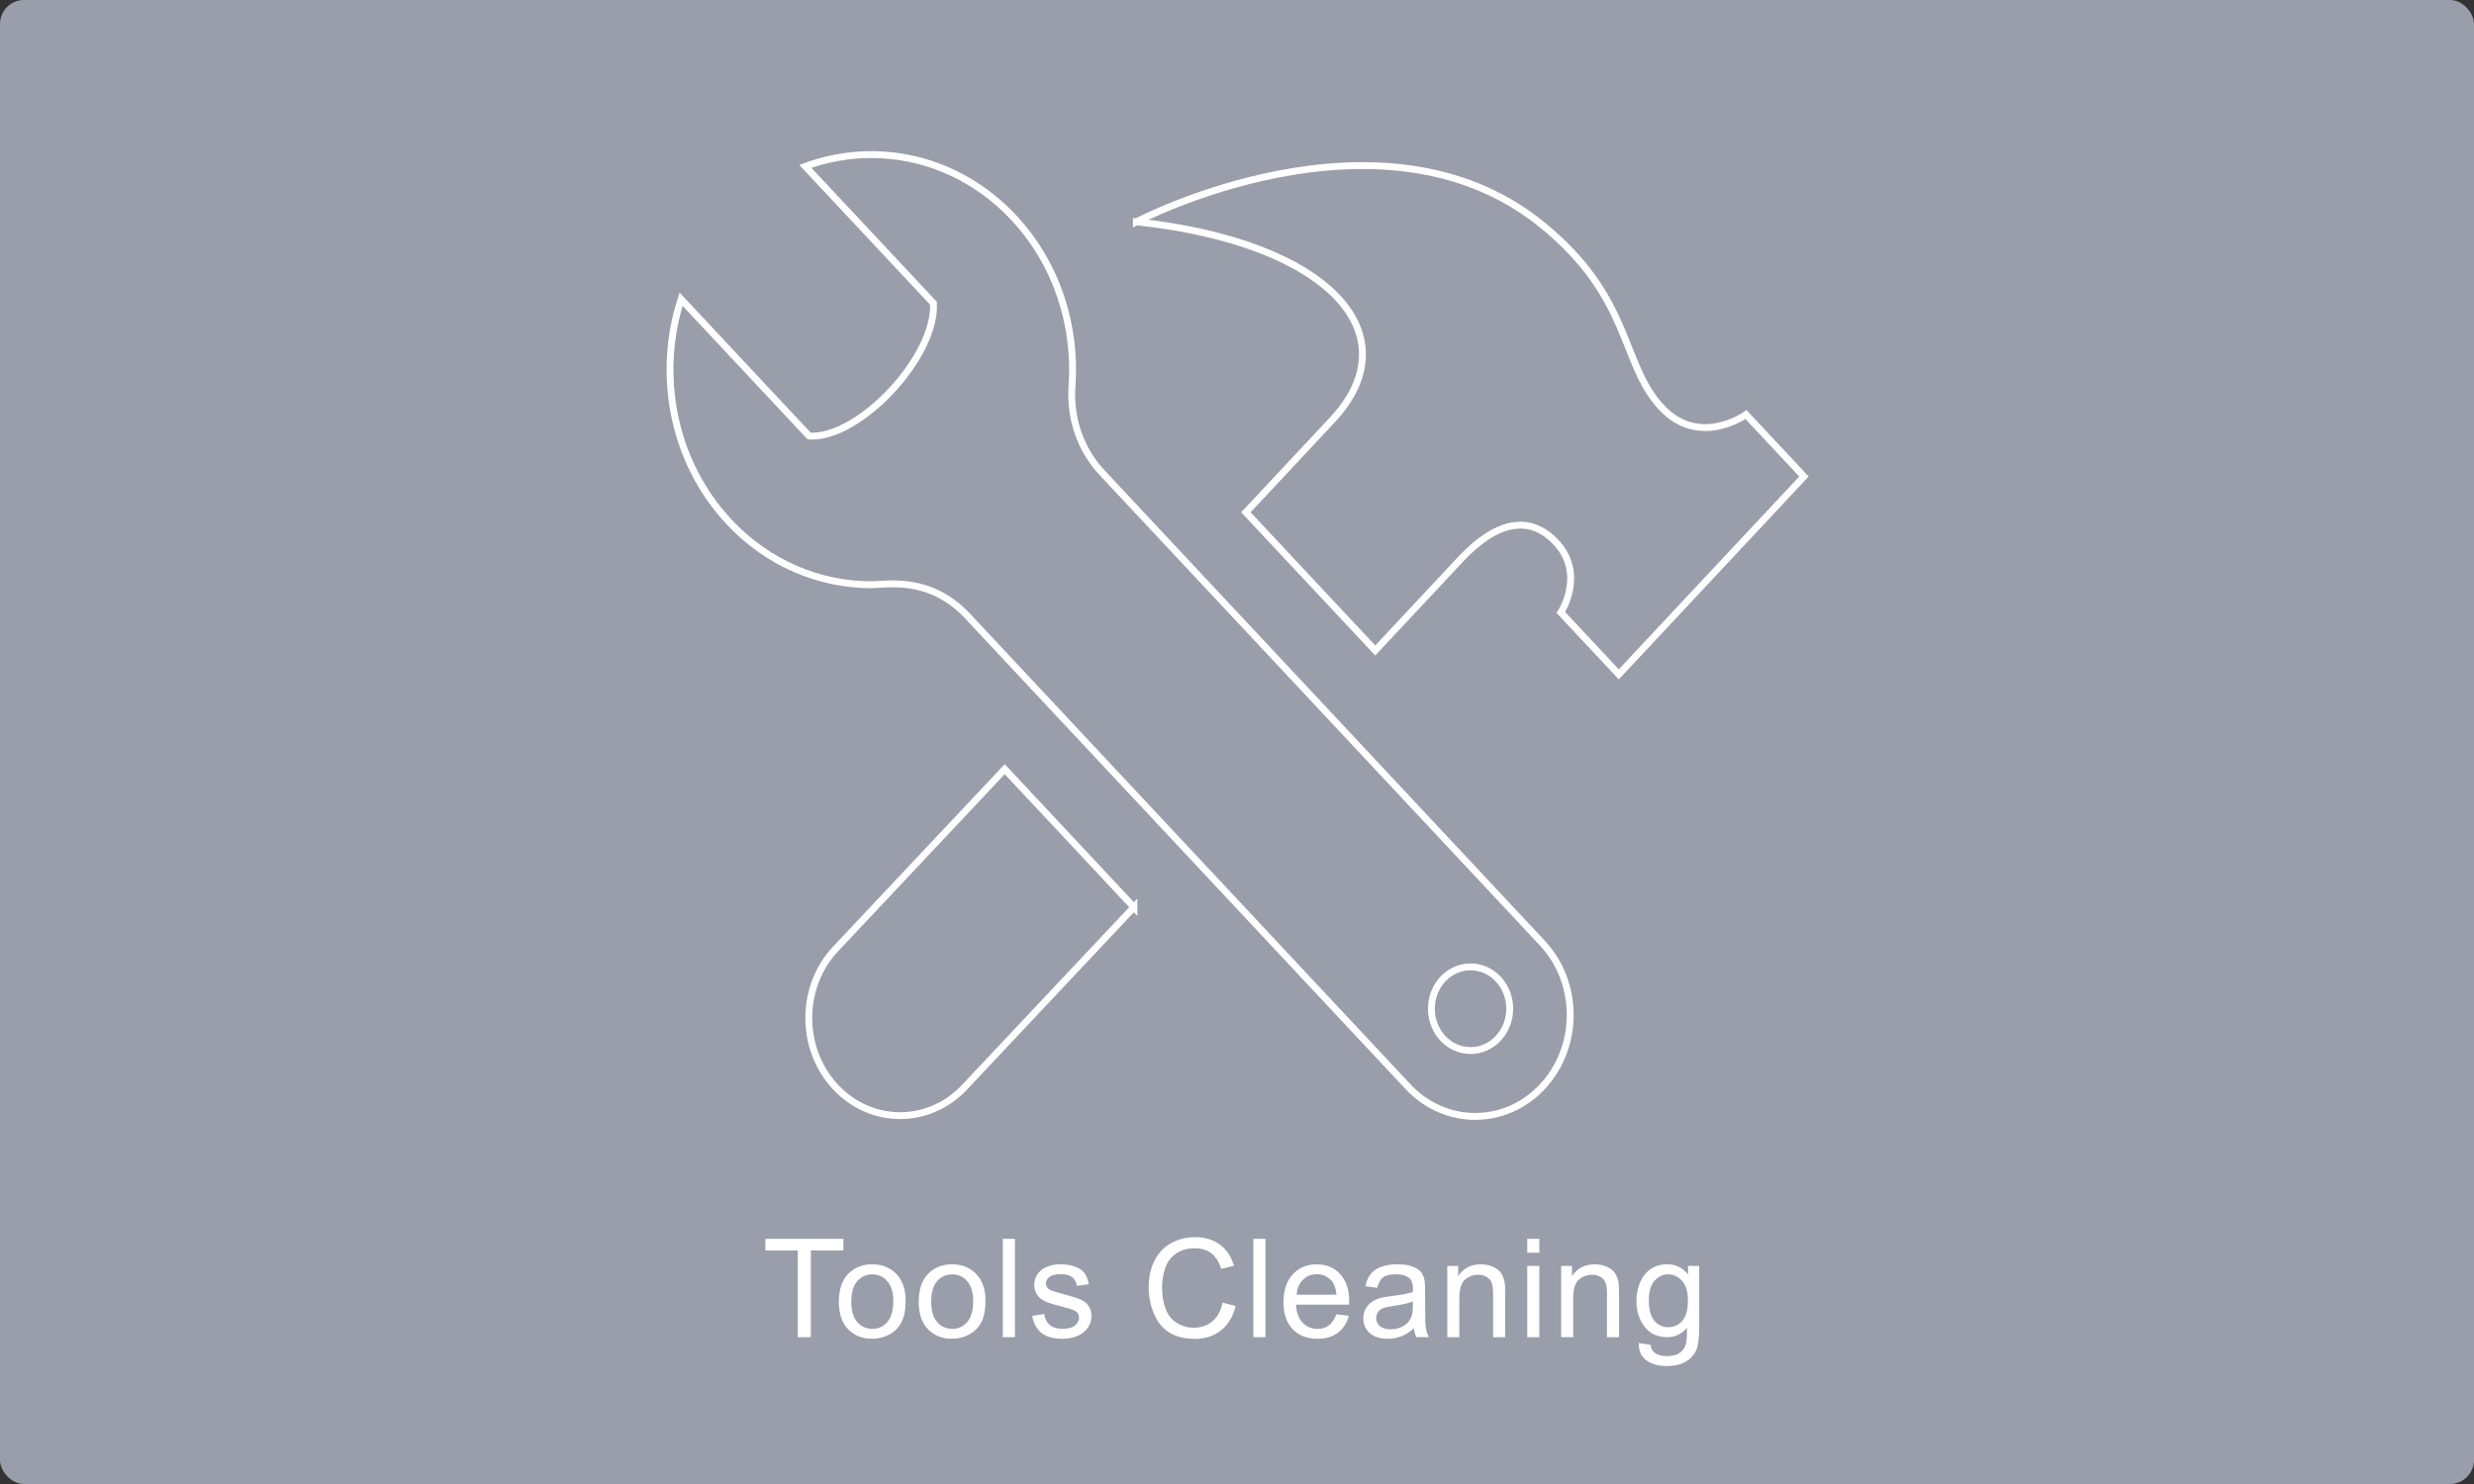 <?xml version="1.0" encoding="UTF-8"?>
<svg xmlns="http://www.w3.org/2000/svg" viewBox="0 0 720 432">
  <rect x="0" y="0" width="720" height="432" fill="#333333" stroke="none"/>
  <defs>
    <style>
      .g {
        fill: #fff;
      }

      .h {
        fill: #999eaa;
      }

      .i {
        fill: none;
        stroke: #fff;
        stroke-miterlimit: 10;
        stroke-width: 2px;
      }
    </style>
  </defs>
  <g id="a" data-name="Background">
    <rect class="h" x="0" width="720" height="432" rx="7" ry="7"></rect>
  </g>
  <g id="b" data-name="Beschriftungen_Pfade">
    <g id="c" data-name="Tools_Cleaning_x5F_EN">
      <path class="g" d="M232.18,389.26v-25.25h-9.43v-3.38h22.7v3.38h-9.47v25.25h-3.79Z"></path>
      <path class="g" d="M244.14,378.89c0-3.84,1.07-6.69,3.2-8.54,1.78-1.54,3.96-2.3,6.52-2.3,2.85,0,5.18.93,6.99,2.8,1.81,1.87,2.71,4.45,2.71,7.74,0,2.67-.4,4.77-1.2,6.3-.8,1.53-1.97,2.72-3.5,3.56s-3.2,1.27-5.01,1.27c-2.9,0-5.25-.93-7.04-2.79-1.79-1.86-2.69-4.54-2.69-8.05ZM247.75,378.89c0,2.66.58,4.65,1.74,5.97,1.16,1.32,2.62,1.98,4.38,1.98s3.2-.66,4.36-1.99,1.74-3.35,1.74-6.07c0-2.56-.58-4.51-1.75-5.83-1.17-1.32-2.61-1.98-4.35-1.98s-3.22.66-4.38,1.97c-1.16,1.32-1.74,3.3-1.74,5.96Z"></path>
      <path class="g" d="M267.38,378.89c0-3.84,1.07-6.69,3.2-8.54,1.78-1.54,3.96-2.3,6.52-2.3,2.85,0,5.18.93,6.99,2.8,1.81,1.87,2.71,4.45,2.71,7.74,0,2.67-.4,4.77-1.2,6.3-.8,1.53-1.97,2.72-3.5,3.56s-3.2,1.27-5.01,1.27c-2.9,0-5.25-.93-7.04-2.79-1.79-1.86-2.69-4.54-2.69-8.05ZM271,378.89c0,2.66.58,4.65,1.74,5.97,1.16,1.32,2.62,1.98,4.38,1.98s3.2-.66,4.36-1.99,1.74-3.35,1.74-6.07c0-2.56-.58-4.51-1.75-5.83-1.17-1.32-2.61-1.98-4.35-1.98s-3.22.66-4.38,1.97c-1.16,1.32-1.74,3.3-1.74,5.96Z"></path>
      <path class="g" d="M291.86,389.26v-28.63h3.52v28.63h-3.52Z"></path>
      <path class="g" d="M300.42,383.07l3.48-.55c.2,1.39.74,2.46,1.63,3.2s2.14,1.11,3.74,1.11,2.81-.33,3.59-.99c.78-.66,1.17-1.43,1.17-2.31,0-.79-.34-1.42-1.04-1.88-.48-.31-1.68-.71-3.59-1.19-2.58-.65-4.37-1.21-5.36-1.69-1-.47-1.75-1.13-2.27-1.97s-.77-1.77-.77-2.78c0-.92.21-1.78.63-2.57.42-.79,1-1.44,1.73-1.96.55-.4,1.29-.75,2.24-1.03.94-.28,1.96-.42,3.04-.42,1.63,0,3.06.23,4.29.7s2.14,1.1,2.72,1.9.99,1.87,1.21,3.21l-3.44.47c-.16-1.07-.61-1.9-1.36-2.5-.75-.6-1.81-.9-3.17-.9-1.61,0-2.77.27-3.46.8-.69.53-1.04,1.16-1.04,1.88,0,.46.14.87.43,1.23.29.38.74.69,1.35.94.35.13,1.39.43,3.11.9,2.49.66,4.22,1.21,5.21,1.63.98.42,1.75,1.04,2.31,1.85.56.81.84,1.81.84,3.01s-.34,2.28-1.03,3.31-1.67,1.84-2.96,2.4-2.75.85-4.38.85c-2.7,0-4.75-.56-6.16-1.68-1.41-1.12-2.31-2.78-2.71-4.98Z"></path>
      <path class="g" d="M355.82,379.22l3.79.96c-.79,3.11-2.22,5.49-4.29,7.12-2.06,1.63-4.59,2.45-7.57,2.45s-5.6-.63-7.53-1.88c-1.93-1.26-3.41-3.08-4.41-5.46s-1.51-4.94-1.51-7.68c0-2.98.57-5.58,1.71-7.8,1.14-2.22,2.76-3.91,4.86-5.06s4.42-1.73,6.94-1.73c2.86,0,5.27.73,7.23,2.19,1.95,1.46,3.31,3.51,4.08,6.15l-3.73.88c-.66-2.08-1.63-3.6-2.89-4.55-1.26-.95-2.85-1.43-4.77-1.43-2.2,0-4.04.53-5.52,1.58s-2.52,2.47-3.12,4.25-.9,3.61-.9,5.5c0,2.44.35,4.56,1.06,6.38s1.81,3.17,3.31,4.07,3.12,1.35,4.86,1.35c2.12,0,3.92-.61,5.39-1.84,1.47-1.22,2.47-3.04,2.99-5.45Z"></path>
      <path class="g" d="M364.75,389.26v-28.63h3.52v28.63h-3.52Z"></path>
      <path class="g" d="M388.91,382.58l3.63.45c-.57,2.12-1.63,3.77-3.18,4.94s-3.53,1.76-5.94,1.76c-3.03,0-5.44-.93-7.22-2.8-1.78-1.87-2.67-4.49-2.67-7.86s.9-6.2,2.7-8.12c1.8-1.93,4.13-2.89,6.99-2.89s5.04.94,6.8,2.83c1.76,1.89,2.64,4.54,2.64,7.97,0,.21,0,.52-.02.94h-15.47c.13,2.28.77,4.02,1.93,5.23s2.6,1.82,4.34,1.82c1.29,0,2.39-.34,3.3-1.02.91-.68,1.63-1.76,2.17-3.24ZM377.37,376.89h11.58c-.16-1.74-.6-3.05-1.33-3.93-1.12-1.35-2.57-2.03-4.36-2.03-1.61,0-2.97.54-4.07,1.62-1.1,1.08-1.71,2.53-1.83,4.34Z"></path>
      <path class="g" d="M411.49,386.7c-1.3,1.11-2.56,1.89-3.76,2.34s-2.5.68-3.88.68c-2.28,0-4.03-.56-5.25-1.67s-1.84-2.54-1.84-4.27c0-1.02.23-1.94.69-2.78s1.07-1.51,1.82-2.02,1.59-.89,2.53-1.15c.69-.18,1.73-.36,3.12-.53,2.84-.34,4.93-.74,6.27-1.21.01-.48.02-.79.02-.92,0-1.43-.33-2.44-1-3.03-.9-.79-2.23-1.19-4-1.19-1.65,0-2.87.29-3.66.87-.79.58-1.37,1.61-1.75,3.08l-3.44-.47c.31-1.47.83-2.66,1.54-3.56.72-.9,1.75-1.6,3.11-2.09s2.92-.73,4.71-.73,3.21.21,4.32.62c1.11.42,1.92.94,2.44,1.57.52.63.89,1.43,1.09,2.39.12.6.18,1.68.18,3.24v4.69c0,3.27.08,5.34.22,6.2.15.87.45,1.7.89,2.49h-3.67c-.36-.73-.6-1.58-.7-2.56ZM411.2,378.85c-1.28.52-3.19.96-5.74,1.33-1.45.21-2.47.44-3.07.7-.6.26-1.06.64-1.39,1.14-.33.5-.49,1.06-.49,1.67,0,.94.35,1.72,1.06,2.34s1.75.94,3.12.94,2.56-.3,3.61-.89c1.05-.59,1.83-1.4,2.32-2.43.38-.79.57-1.97.57-3.52v-1.29Z"></path>
      <path class="g" d="M421.2,389.26v-20.74h3.16v2.95c1.52-2.28,3.72-3.42,6.6-3.42,1.25,0,2.4.22,3.45.67s1.83,1.04,2.35,1.77c.52.73.89,1.6,1.09,2.6.13.65.2,1.79.2,3.42v12.75h-3.52v-12.62c0-1.43-.14-2.5-.41-3.21-.27-.71-.76-1.28-1.46-1.7-.7-.42-1.51-.63-2.45-.63-1.5,0-2.79.48-3.88,1.43-1.09.95-1.63,2.75-1.63,5.41v11.33h-3.52Z"></path>
      <path class="g" d="M444.47,364.67v-4.04h3.52v4.04h-3.52ZM444.47,389.26v-20.74h3.52v20.74h-3.52Z"></path>
      <path class="g" d="M454.34,389.26v-20.74h3.16v2.95c1.52-2.28,3.72-3.42,6.6-3.42,1.25,0,2.4.22,3.45.67s1.83,1.04,2.35,1.77c.52.73.89,1.6,1.09,2.6.13.65.2,1.79.2,3.42v12.75h-3.52v-12.62c0-1.43-.14-2.5-.41-3.21-.27-.71-.76-1.28-1.46-1.7-.7-.42-1.51-.63-2.45-.63-1.5,0-2.79.48-3.88,1.43-1.09.95-1.63,2.75-1.63,5.41v11.33h-3.52Z"></path>
      <path class="g" d="M476.94,390.98l3.42.51c.14,1.05.54,1.82,1.19,2.3.87.65,2.06.98,3.57.98,1.63,0,2.88-.33,3.77-.98.89-.65,1.48-1.56,1.8-2.73.18-.72.27-2.22.25-4.51-1.54,1.81-3.45,2.71-5.74,2.71-2.85,0-5.06-1.03-6.62-3.09-1.56-2.06-2.34-4.52-2.34-7.4,0-1.98.36-3.8,1.07-5.48.72-1.67,1.75-2.96,3.12-3.88,1.36-.91,2.96-1.37,4.79-1.37,2.45,0,4.47.99,6.05,2.97v-2.5h3.24v17.93c0,3.23-.33,5.52-.99,6.87s-1.7,2.41-3.12,3.19-3.18,1.17-5.26,1.17c-2.47,0-4.47-.56-6-1.67s-2.26-2.79-2.21-5.03ZM479.85,378.52c0,2.72.54,4.71,1.62,5.96s2.43,1.88,4.06,1.88,2.97-.62,4.06-1.87c1.09-1.24,1.64-3.19,1.64-5.85s-.56-4.45-1.69-5.74-2.48-1.93-4.07-1.93-2.89.63-3.98,1.9-1.64,3.15-1.64,5.65Z"></path>
    </g>
  </g>
  <g id="d" data-name="Icons">
    <path id="e" data-name="Tools" class="i" d="M281.55,179.3l128.22,137.04c10.8,11.54,28.3,11.54,39.1,0,10.8-11.54,10.8-30.25,0-41.79l-128.22-137.04c-6.17-6.59-9.34-15.75-8.67-25.04,1.27-17.6-4.38-35.67-16.98-49.13-16.32-17.44-39.98-22.52-60.62-14.9l37.28,39.84c.86,15.55-21.64,39.58-36.17,38.66l-37.28-39.84c-7.1,21.94-2.45,47.27,13.94,64.79,11.43,12.23,26.43,18.33,41.42,18.33,4.13,0,16.95-2.71,27.98,9.08h0ZM427.97,281.46c6.29,0,11.4,5.45,11.4,12.18s-5.1,12.18-11.4,12.18-11.4-5.45-11.4-12.18c0-6.73,5.1-12.18,11.4-12.18ZM330.72,64.57s70.75-37.22,117.73.59c26.65,21.45,23.08,40.61,35.1,53.46,11.06,11.82,24.59,2.07,24.59,2.07l16.86,18.02-53.89,57.6-16.86-18.02s7.28-11.13-1.38-20.38c-7.83-8.37-17.59-6.01-27.82,4.92-5.71,6.1-24.82,26.53-24.82,26.53l-37.64-40.23,25.11-26.84c23.24-24.84-.75-51.71-56.98-57.72ZM330,264.09l-49.24,52.35c-10.38,11.1-27.22,11.1-37.6,0-10.38-11.1-10.38-29.09,0-40.18l49.24-52.35,37.6,40.19Z"></path>
  </g>
</svg>
